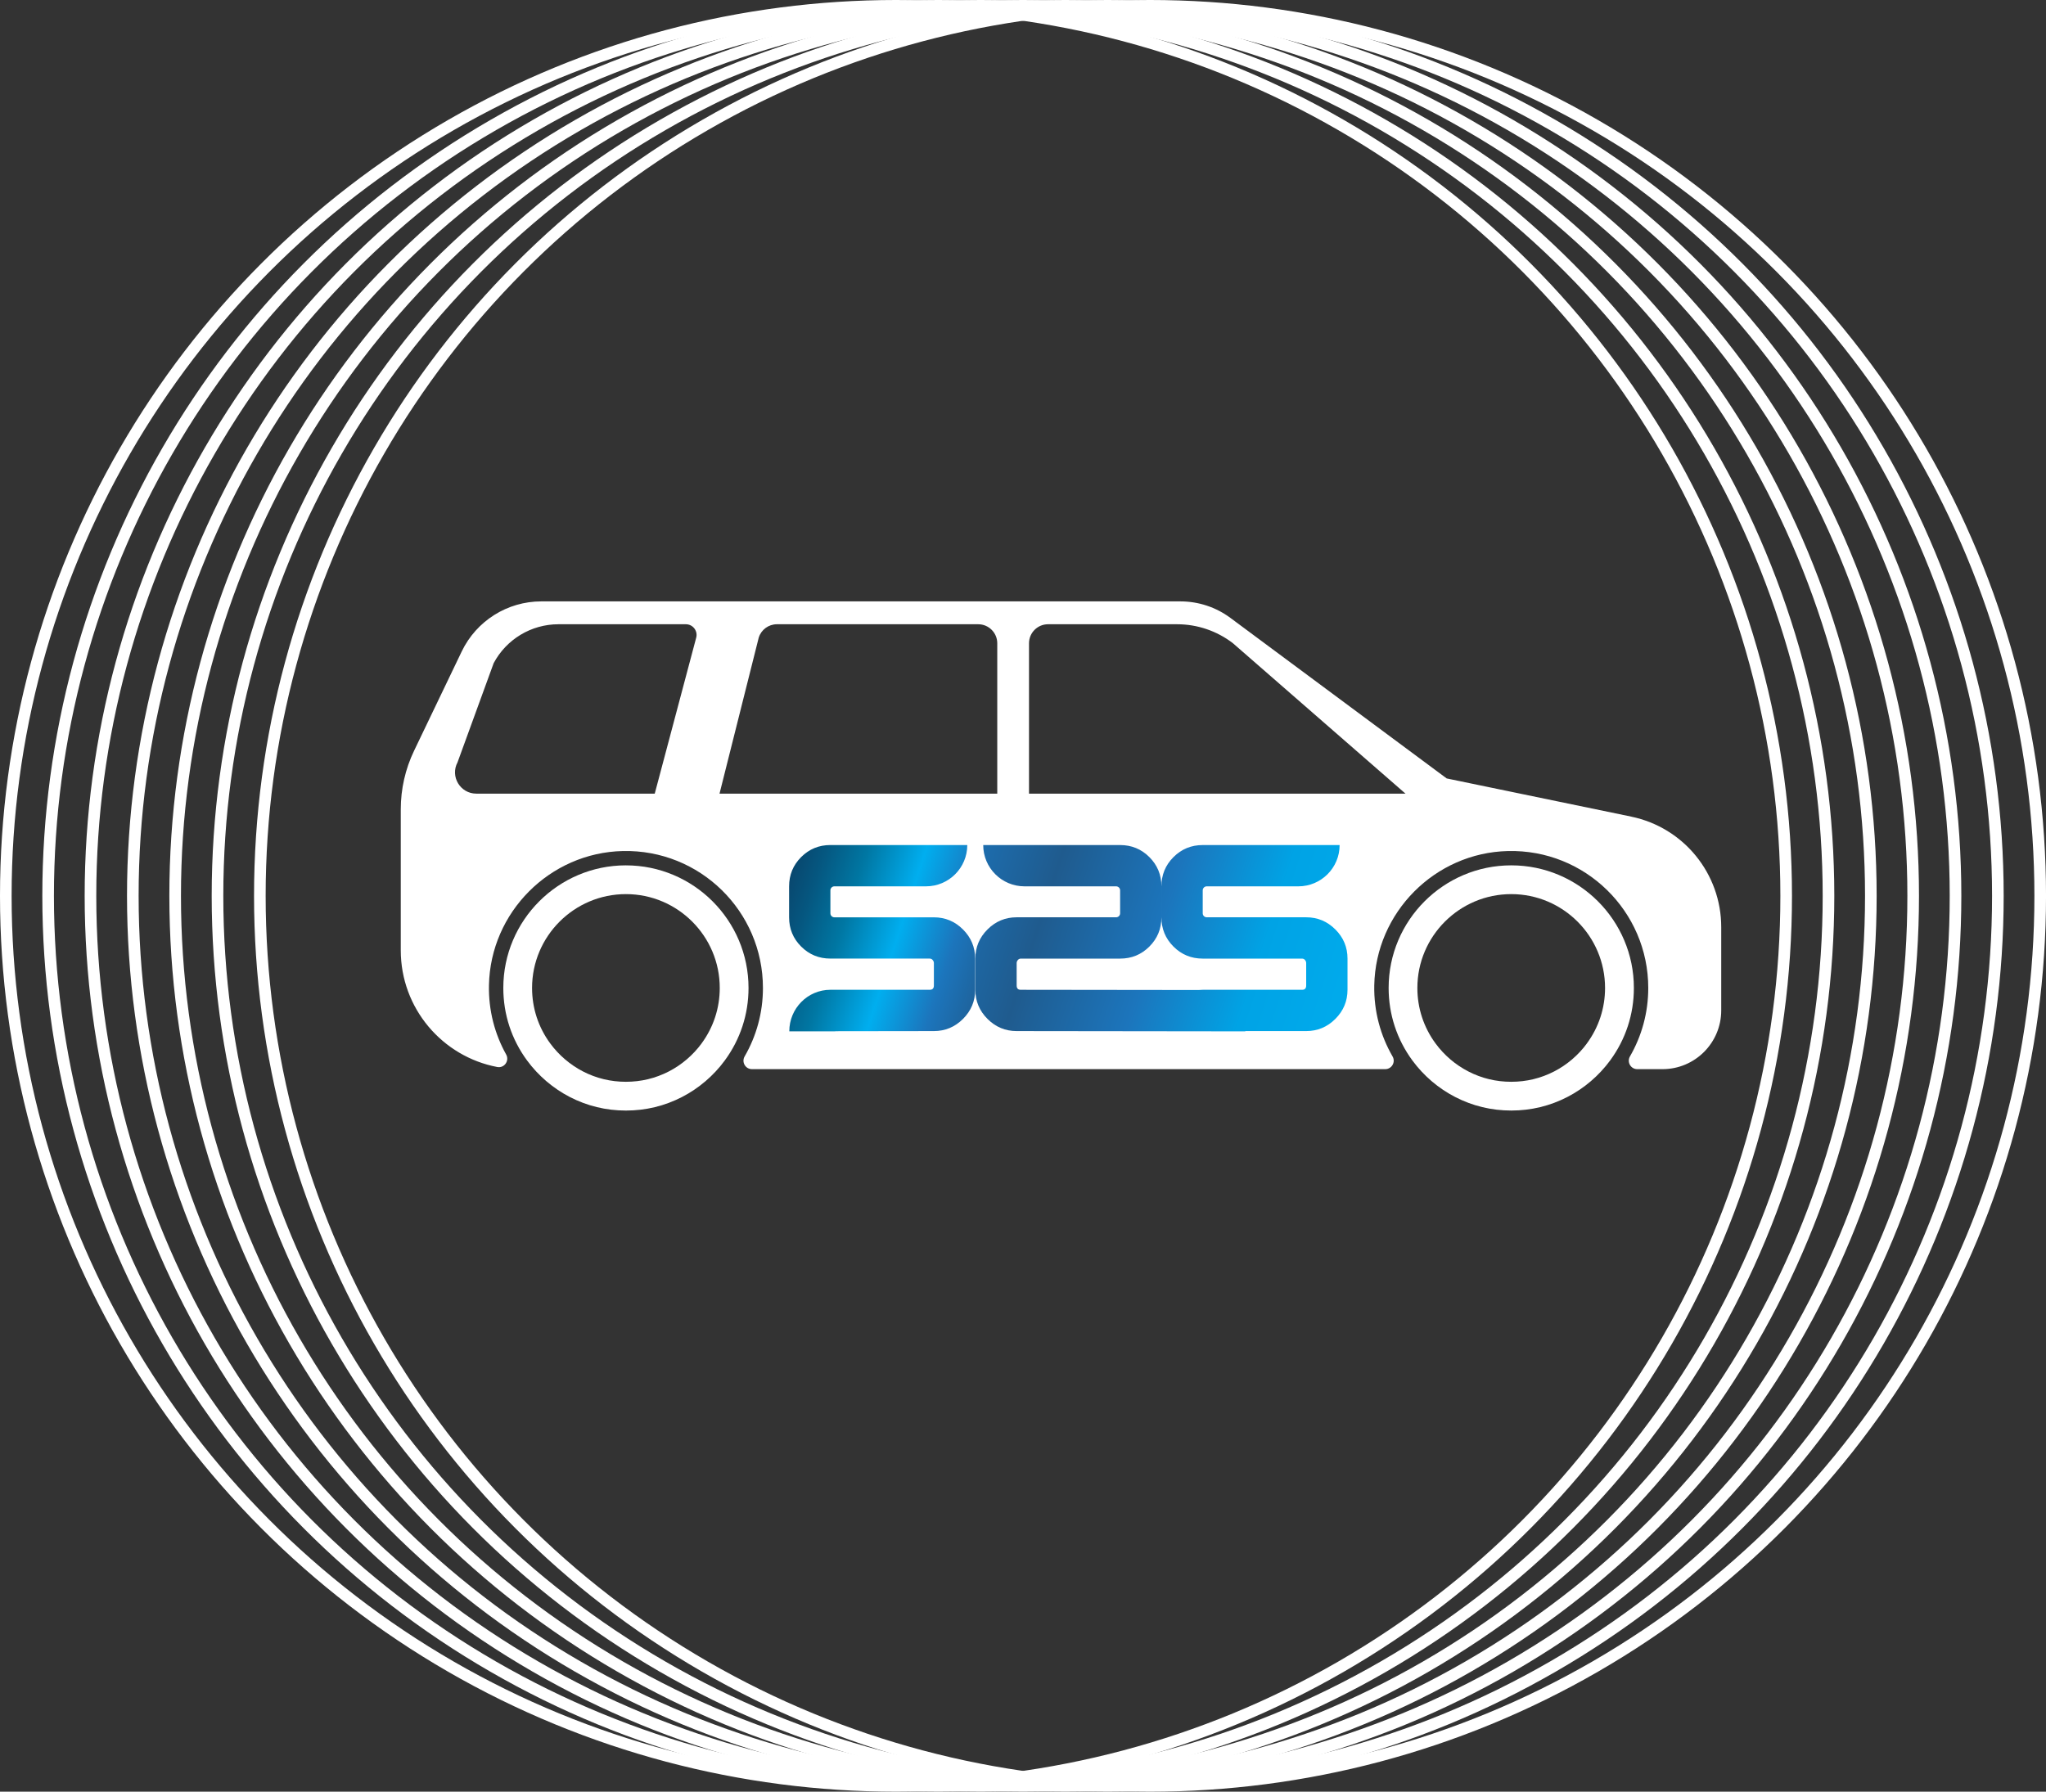 <?xml version="1.0" encoding="UTF-8"?> <svg xmlns="http://www.w3.org/2000/svg" xmlns:xlink="http://www.w3.org/1999/xlink" id="Layer_2" viewBox="0 0 1233.14 1080.03"><rect x="0" y="0" width="1233.14" height="1080.03" fill="#333333" stroke="none"/><defs><style> .cls-1 { fill: url(#linear-gradient-2); } .cls-2 { fill: #fff; } .cls-3 { fill: none; stroke: #fff; stroke-miterlimit: 10; stroke-width: 7px; } .cls-4 { fill: url(#linear-gradient); } </style><linearGradient id="linear-gradient" x1="325.07" y1="440.42" x2="926.29" y2="636.74" gradientUnits="userSpaceOnUse"><stop offset=".04" stop-color="#09446b"></stop><stop offset=".1" stop-color="#055780"></stop><stop offset=".18" stop-color="#0077a3"></stop><stop offset=".24" stop-color="#0095cd"></stop><stop offset=".29" stop-color="#00aeef"></stop><stop offset=".4" stop-color="#1c75bc"></stop><stop offset=".51" stop-color="#1f5b8e"></stop><stop offset=".62" stop-color="#1c75bc"></stop><stop offset=".72" stop-color="#00a3e5"></stop><stop offset=".85" stop-color="#00aeef"></stop><stop offset=".94" stop-color="#056c9d"></stop><stop offset="1" stop-color="#09446b"></stop></linearGradient><linearGradient id="linear-gradient-2" x1="455.95" y1="541.57" x2="744.35" y2="635.74" xlink:href="#linear-gradient"></linearGradient></defs><g id="Layer_1-2" data-name="Layer_1"><g><g id="Layer_1-2"><g id="Layer_1-2-2" data-name="Layer_1-2"><g><path class="cls-2" d="M983.19,492.27l-111.25-23.02-130.36-96.77c-8.71-6.47-19.29-9.96-30.14-9.96h-385.19c-20.47,0-39.11,11.74-47.97,30.19l-28.69,59.8c-5.3,11.03-8.04,23.1-8.04,35.33v85.02c0,34.95,25.03,64.04,58.14,70.34,4.26.81,7.49-3.76,5.37-7.55-6.87-12.32-10.67-26.59-10.36-41.75.86-43.98,36.69-79.9,80.66-80.89,46.48-1.05,84.47,36.32,84.47,82.56,0,15.03-4.02,29.11-11.03,41.24-1.98,3.42.47,7.68,4.41,7.68h381.67c3.92,0,6.41-4.24,4.44-7.64-7.26-12.55-11.33-27.19-11.04-42.8.79-43.99,36.56-79.99,80.55-81.04,46.52-1.11,84.59,36.28,84.59,82.56,0,15.03-4.02,29.11-11.03,41.24-1.98,3.42.47,7.68,4.41,7.68h15.2c19.55,0,35.4-15.85,35.4-35.4v-50.23c0-32.23-22.64-60.03-54.19-66.57h0ZM419.5,384.8l-24.88,93.61h-107.54c-9.67,0-15.88-10.32-11.33-18.86l21.78-59.79c7.69-14.44,22.71-23.46,39.06-23.46h76.78c4.41,0,7.52,4.32,6.12,8.5h0ZM433.66,478.41l23.64-94.07c1.5-4.78,5.94-8.04,10.96-8.04h121.32c6.33,0,11.48,5.14,11.48,11.48v90.63h-167.4ZM620.19,478.41v-90.63c0-6.34,5.14-11.48,11.48-11.48h77.77c12.13,0,23.94,4,33.58,11.38l104.08,90.73h-226.91Z"></path><path class="cls-2" d="M910.85,521.64c-40.76,0-73.91,33.15-73.91,73.91,0,15.89,4.97,31.02,14.37,43.78,6.73,9.14,15.6,16.72,25.66,21.91,10.54,5.45,21.93,8.2,33.88,8.2s23.34-2.76,33.87-8.2c10.06-5.19,18.93-12.77,25.66-21.91,9.4-12.75,14.37-27.89,14.37-43.78,0-40.76-33.15-73.91-73.9-73.91h-.02ZM956.4,629.05c-5.15,7.01-11.95,12.81-19.66,16.8-8.04,4.15-16.75,6.26-25.91,6.26s-17.88-2.1-25.92-6.27c-7.7-3.97-14.5-9.78-19.66-16.79-7.19-9.76-10.99-21.34-10.99-33.5,0-31.19,25.37-56.57,56.57-56.57s56.55,25.37,56.55,56.57c0,12.15-3.8,23.74-11,33.5h.01Z"></path><path class="cls-2" d="M377.26,521.64c-40.76,0-73.91,33.15-73.91,73.91,0,15.87,4.95,30.99,14.33,43.73,6.74,9.15,15.61,16.74,25.67,21.96,10.54,5.45,21.93,8.21,33.89,8.21s23.34-2.76,33.87-8.2c10.06-5.19,18.93-12.77,25.66-21.91,9.4-12.75,14.37-27.89,14.37-43.78,0-40.76-33.15-73.91-73.9-73.91ZM422.81,629.05c-5.15,7.01-11.95,12.81-19.66,16.8-8.04,4.15-16.75,6.26-25.91,6.26s-17.88-2.1-25.93-6.27c-7.7-3.99-14.51-9.81-19.67-16.83-7.18-9.75-10.96-21.31-10.96-33.46,0-31.19,25.37-56.57,56.57-56.57s56.55,25.37,56.55,56.57c0,12.15-3.8,23.74-11,33.5h0Z"></path></g></g></g><g><path class="cls-4" d="M804.82,560.27c-4.88-4.88-10.74-7.32-17.57-7.32h-59.9c-.69,0-1.28-.24-1.75-.71-.48-.47-.71-1.06-.71-1.75v-13.74c0-.69.24-1.27.71-1.75.47-.47,1.06-.71,1.75-.71h55.16c13.75,0,24.89-11.14,24.89-24.89h-82.51c-6.92,0-12.79,2.42-17.63,7.26-4.84,4.84-7.26,10.72-7.26,17.63v18.67c0,6.92,2.42,12.79,7.26,17.63,4.84,4.84,10.72,7.26,17.63,7.26h59.9c.86,0,1.56.43,2.07,1.3.26.43.39.86.39,1.3v13.61c0,1.73-.82,2.59-2.46,2.59h-59.9c-.87,0-1.72.05-2.57.13l-107.11-.13c-1.64,0-2.46-.86-2.46-2.59v-13.61c0-.43.13-.86.39-1.3.52-.86,1.21-1.3,2.07-1.3h59.9c6.92,0,12.79-2.42,17.63-7.26,4.84-4.84,7.26-10.72,7.26-17.63v-18.67c0-6.91-2.42-12.79-7.26-17.63-4.84-4.84-10.72-7.26-17.63-7.26h-82.51c0,13.75,11.14,24.89,24.89,24.89h55.16c.69,0,1.28.24,1.75.71.48.48.71,1.06.71,1.75v13.74c0,.69-.24,1.28-.71,1.75-.47.48-1.06.71-1.75.71h-59.9c-6.83,0-12.68,2.44-17.57,7.32-4.88,4.88-7.33,10.74-7.33,17.57v18.8c0,6.83,2.44,12.68,7.33,17.57,4.88,4.88,10.74,7.33,17.57,7.33l137.82.17v-.17h36.69c6.83,0,12.68-2.44,17.57-7.33,4.88-4.88,7.33-10.74,7.33-17.57v-18.8c0-6.83-2.44-12.68-7.33-17.57Z"></path><path class="cls-1" d="M587.74,577.83v18.81c0,6.82-2.44,12.68-7.32,17.56-4.88,4.88-10.74,7.34-17.56,7.34l-59.42.08v.08h-27.68v-.04h-.04c0-13.76,11.03-25.01,24.78-25.01h59.88c1.65,0,2.48-.86,2.48-2.59v-13.62c0-.42-.13-.87-.4-1.29-.52-.87-1.21-1.31-2.08-1.31h-59.88c-6.92,0-12.79-2.42-17.64-7.26-4.84-4.82-7.26-10.7-7.26-17.62v-18.67c0-6.92,2.42-12.79,7.26-17.64,4.84-4.84,10.72-7.26,17.64-7.26h82.49c0,13.75-11.14,24.9-24.88,24.9h-55.16c-.69,0-1.29.23-1.75.71-.48.48-.71,1.06-.71,1.75v13.74c0,.69.23,1.29.71,1.77.46.46,1.06.71,1.75.71h59.9c6.82,0,12.68,2.44,17.56,7.32,4.88,4.88,7.32,10.74,7.32,17.56Z"></path></g><g><circle class="cls-3" cx="540.02" cy="540.02" r="536.52"></circle><circle class="cls-3" cx="565.53" cy="540.02" r="536.52"></circle><circle class="cls-3" cx="591.05" cy="540.02" r="536.52"></circle><circle class="cls-3" cx="616.57" cy="540.02" r="536.52"></circle><circle class="cls-3" cx="642.09" cy="540.02" r="536.52"></circle><circle class="cls-3" cx="667.61" cy="540.02" r="536.52"></circle><circle class="cls-3" cx="693.13" cy="540.02" r="536.52"></circle></g></g></g></svg> 